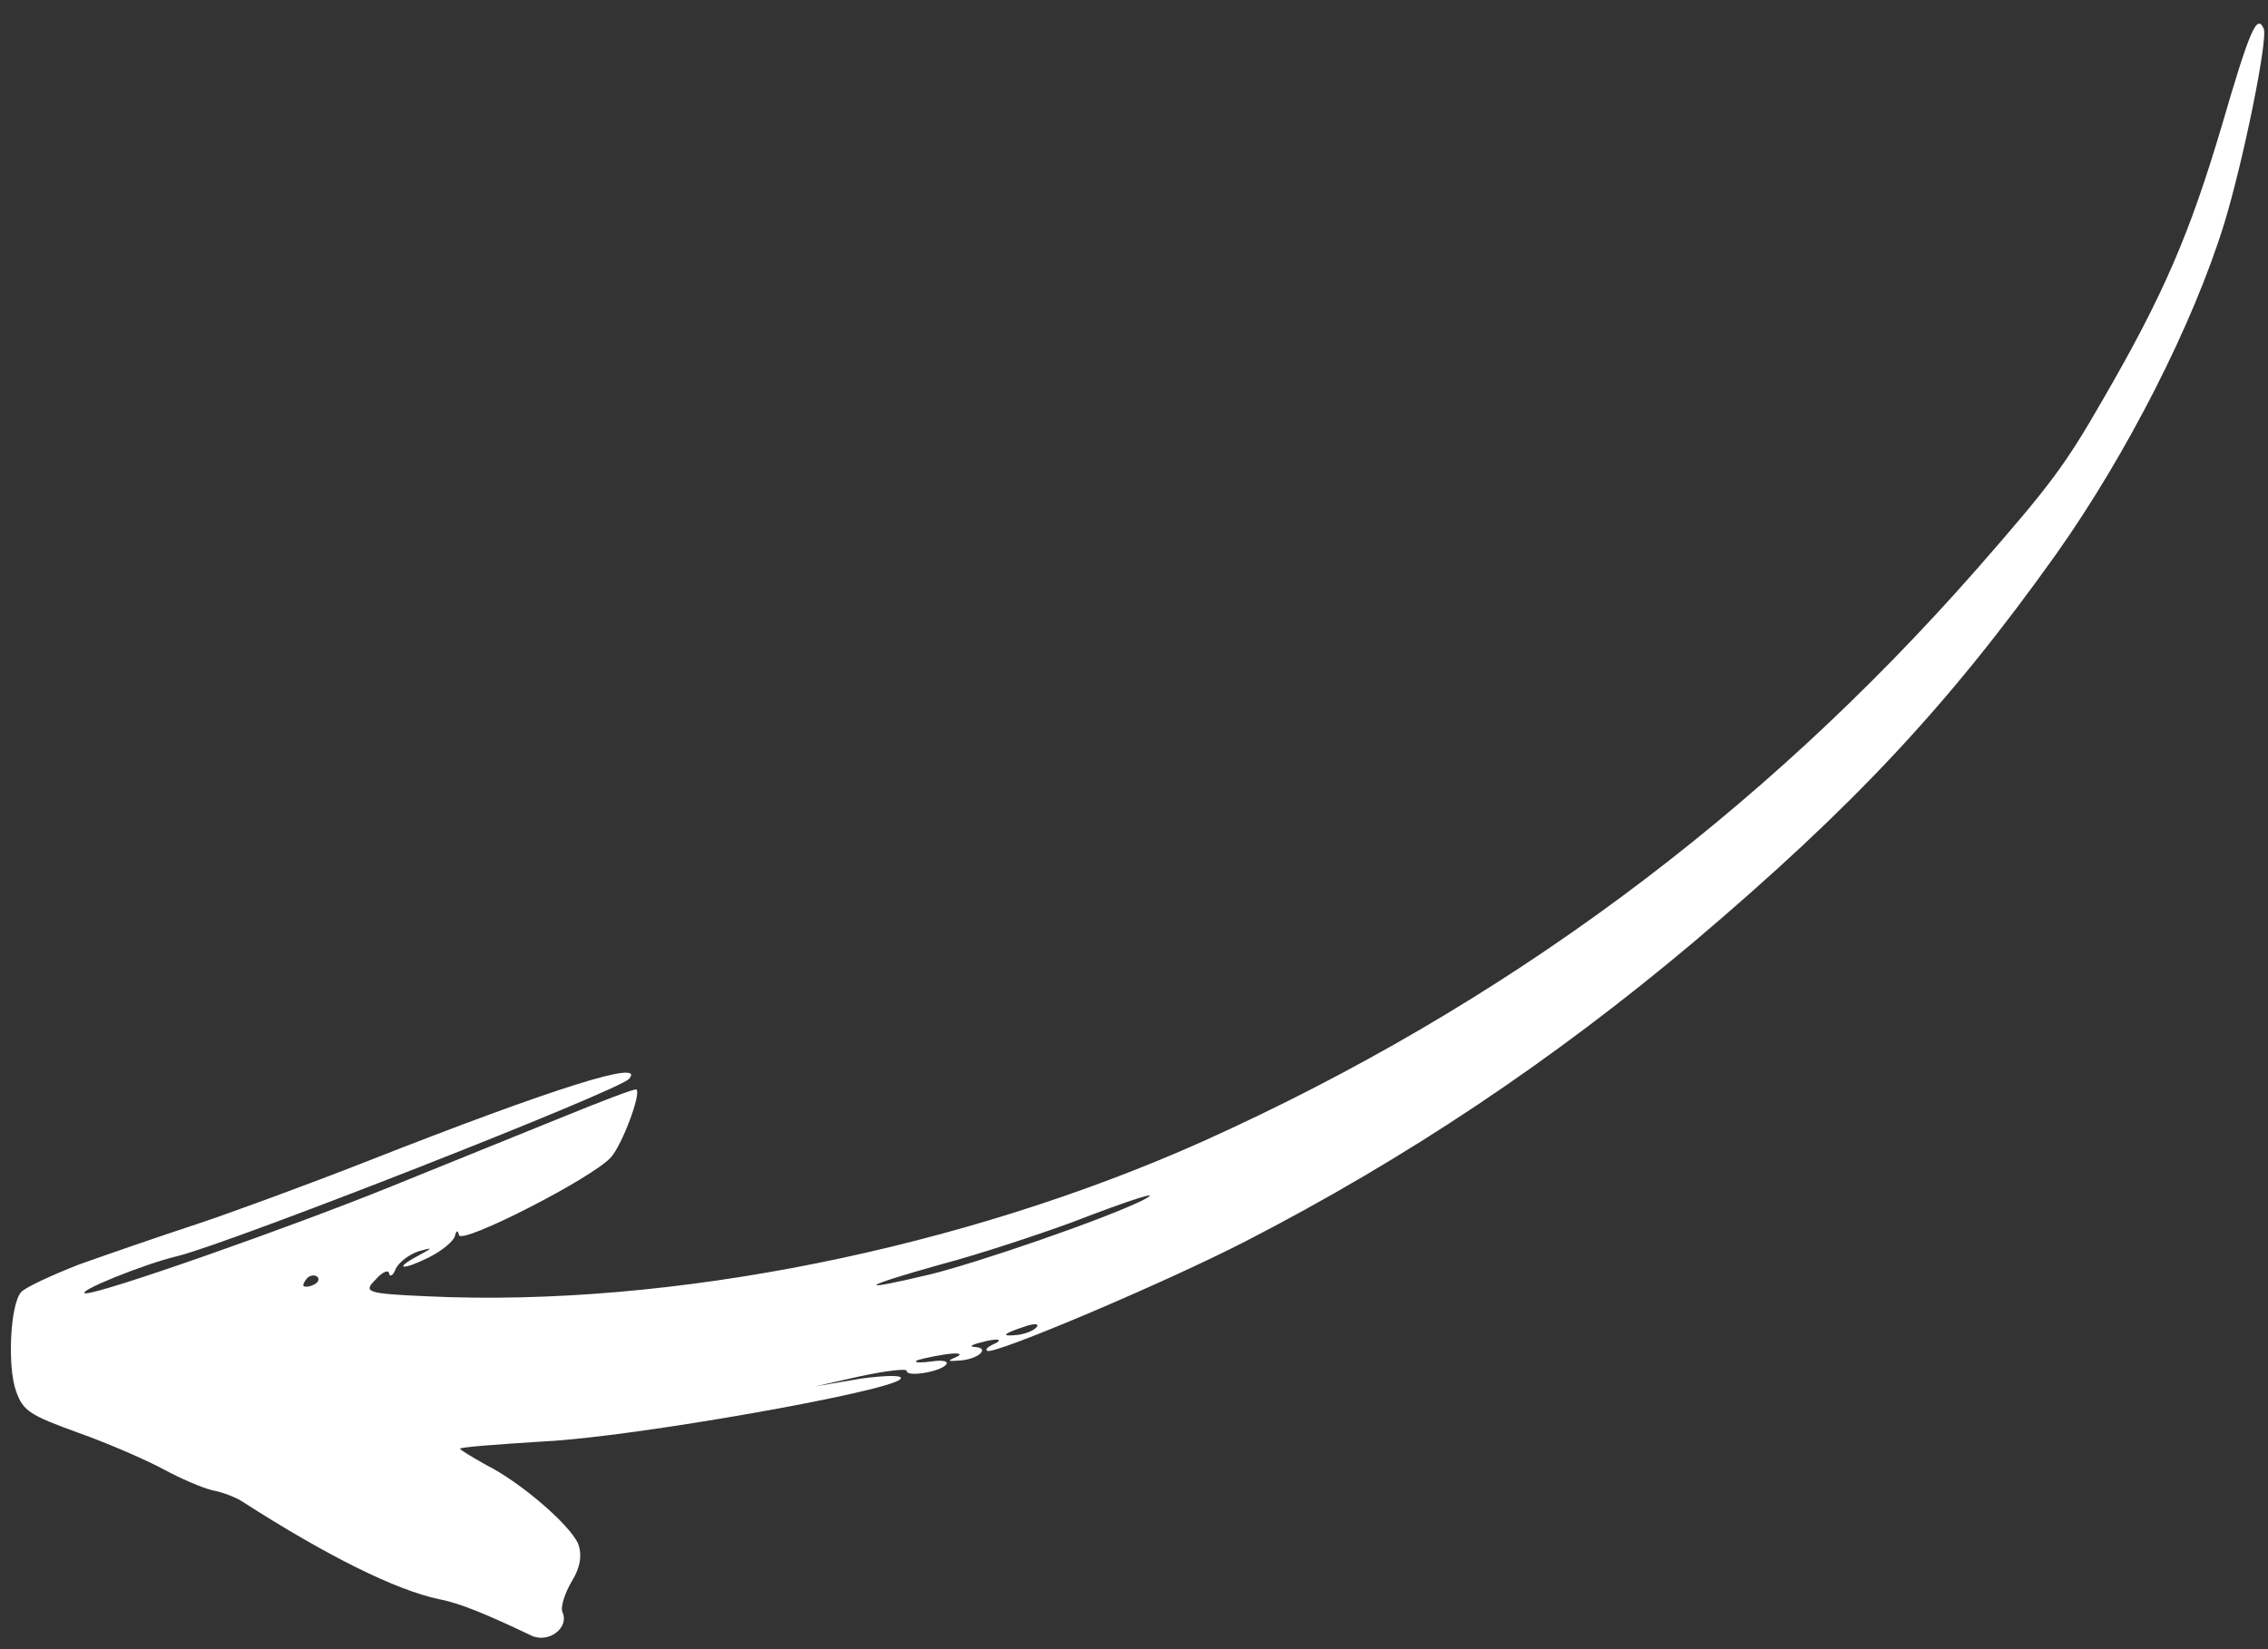 <svg xmlns="http://www.w3.org/2000/svg" width="66" height="48" viewBox="0 0 66 48" fill="none"><rect x="0" y="0" width="66" height="48" fill="#333333" stroke="none"/><path d="M2.302 36.803C3.105 36.517 4.623 35.991 5.702 35.637C6.752 35.289 8.988 34.465 10.67 33.805C16.199 31.631 18.807 30.823 18.306 31.401C18.003 31.752 6.741 36.168 5.172 36.558C4.17 36.794 2.15 37.621 2.493 37.643C2.938 37.659 8.456 35.721 11.398 34.527C12.964 33.89 15.188 32.995 16.344 32.524C17.5 32.053 18.48 31.675 18.522 31.71C18.66 31.83 18.118 33.293 17.784 33.678C17.269 34.274 13.415 36.243 13.357 35.947C13.321 35.793 13.277 35.816 13.241 35.969C13.205 36.122 12.862 36.408 12.479 36.598C11.715 36.979 11.429 36.946 12.151 36.559C12.608 36.31 12.623 36.293 12.172 36.423C11.894 36.521 11.611 36.736 11.516 36.929C11.45 37.117 11.347 37.181 11.323 37.069C11.315 36.939 11.124 37.019 10.927 37.247C10.566 37.609 10.65 37.651 12.442 37.73C19.521 38.063 28.045 36.336 35.025 33.211C43.737 29.285 51.202 23.758 57.523 16.567C59.691 14.09 60.104 13.529 61.198 11.624C62.961 8.582 63.718 6.815 64.653 3.669C65.472 0.853 65.681 0.389 65.875 0.834C66.005 1.13 65.28 4.703 64.722 6.519C63.827 9.423 61.9 13.212 59.841 16.121C56.693 20.54 53.929 23.482 49.295 27.412C45.201 30.858 40.948 33.707 36.24 36.132C33.93 37.322 28.891 39.46 28.726 39.316C28.67 39.269 28.745 39.21 28.877 39.141C29.258 38.98 29.03 38.936 28.55 39.072C28.245 39.146 28.2 39.198 28.386 39.206C28.815 39.241 28.471 39.555 27.952 39.597C27.562 39.628 27.549 39.616 27.856 39.483C28.033 39.391 27.862 39.366 27.471 39.426C27.052 39.492 26.689 39.577 26.658 39.612C26.613 39.664 26.828 39.667 27.132 39.623C27.435 39.579 27.62 39.617 27.529 39.722C27.347 39.932 26.363 40.092 26.387 39.898C26.376 39.827 25.784 39.897 25.044 40.054L23.723 40.352L25.055 40.125C25.792 40.027 26.309 40.015 26.203 40.138C25.885 40.506 18.413 41.826 15.866 41.951C14.512 42.036 13.402 42.118 13.386 42.165C13.398 42.206 13.733 42.405 14.139 42.634C15.15 43.14 16.572 44.371 16.82 44.923C16.948 45.249 16.888 45.626 16.64 46.024C16.437 46.37 16.303 46.775 16.368 46.923C16.577 47.38 15.952 47.851 15.447 47.597C14.182 46.993 13.365 46.654 12.781 46.547C11.515 46.279 9.522 45.29 7.053 43.705C6.886 43.591 6.491 43.433 6.178 43.376C5.88 43.302 5.246 43.03 4.77 42.771C4.293 42.512 3.21 42.034 2.305 41.711C0.85 41.187 0.669 41.061 0.466 40.487C0.212 39.776 0.295 37.978 0.613 37.61C0.735 37.47 1.498 37.118 2.302 36.803ZM8.836 37.43C8.878 37.466 9.008 37.456 9.14 37.387C9.257 37.335 9.306 37.223 9.236 37.163C9.154 37.092 9.009 37.12 8.933 37.207C8.842 37.312 8.809 37.407 8.836 37.43ZM27.047 37.097C28.456 36.753 32.105 35.496 33.236 34.943C33.927 34.59 32.966 34.892 31.152 35.592C30.13 35.964 28.438 36.523 27.406 36.794C25.049 37.452 24.826 37.627 27.047 37.097ZM29.609 38.854C29.825 38.827 30.074 38.736 30.165 38.63C30.256 38.525 30.098 38.512 29.821 38.609C29.179 38.82 29.104 38.908 29.609 38.854Z" fill="white"></path></svg>